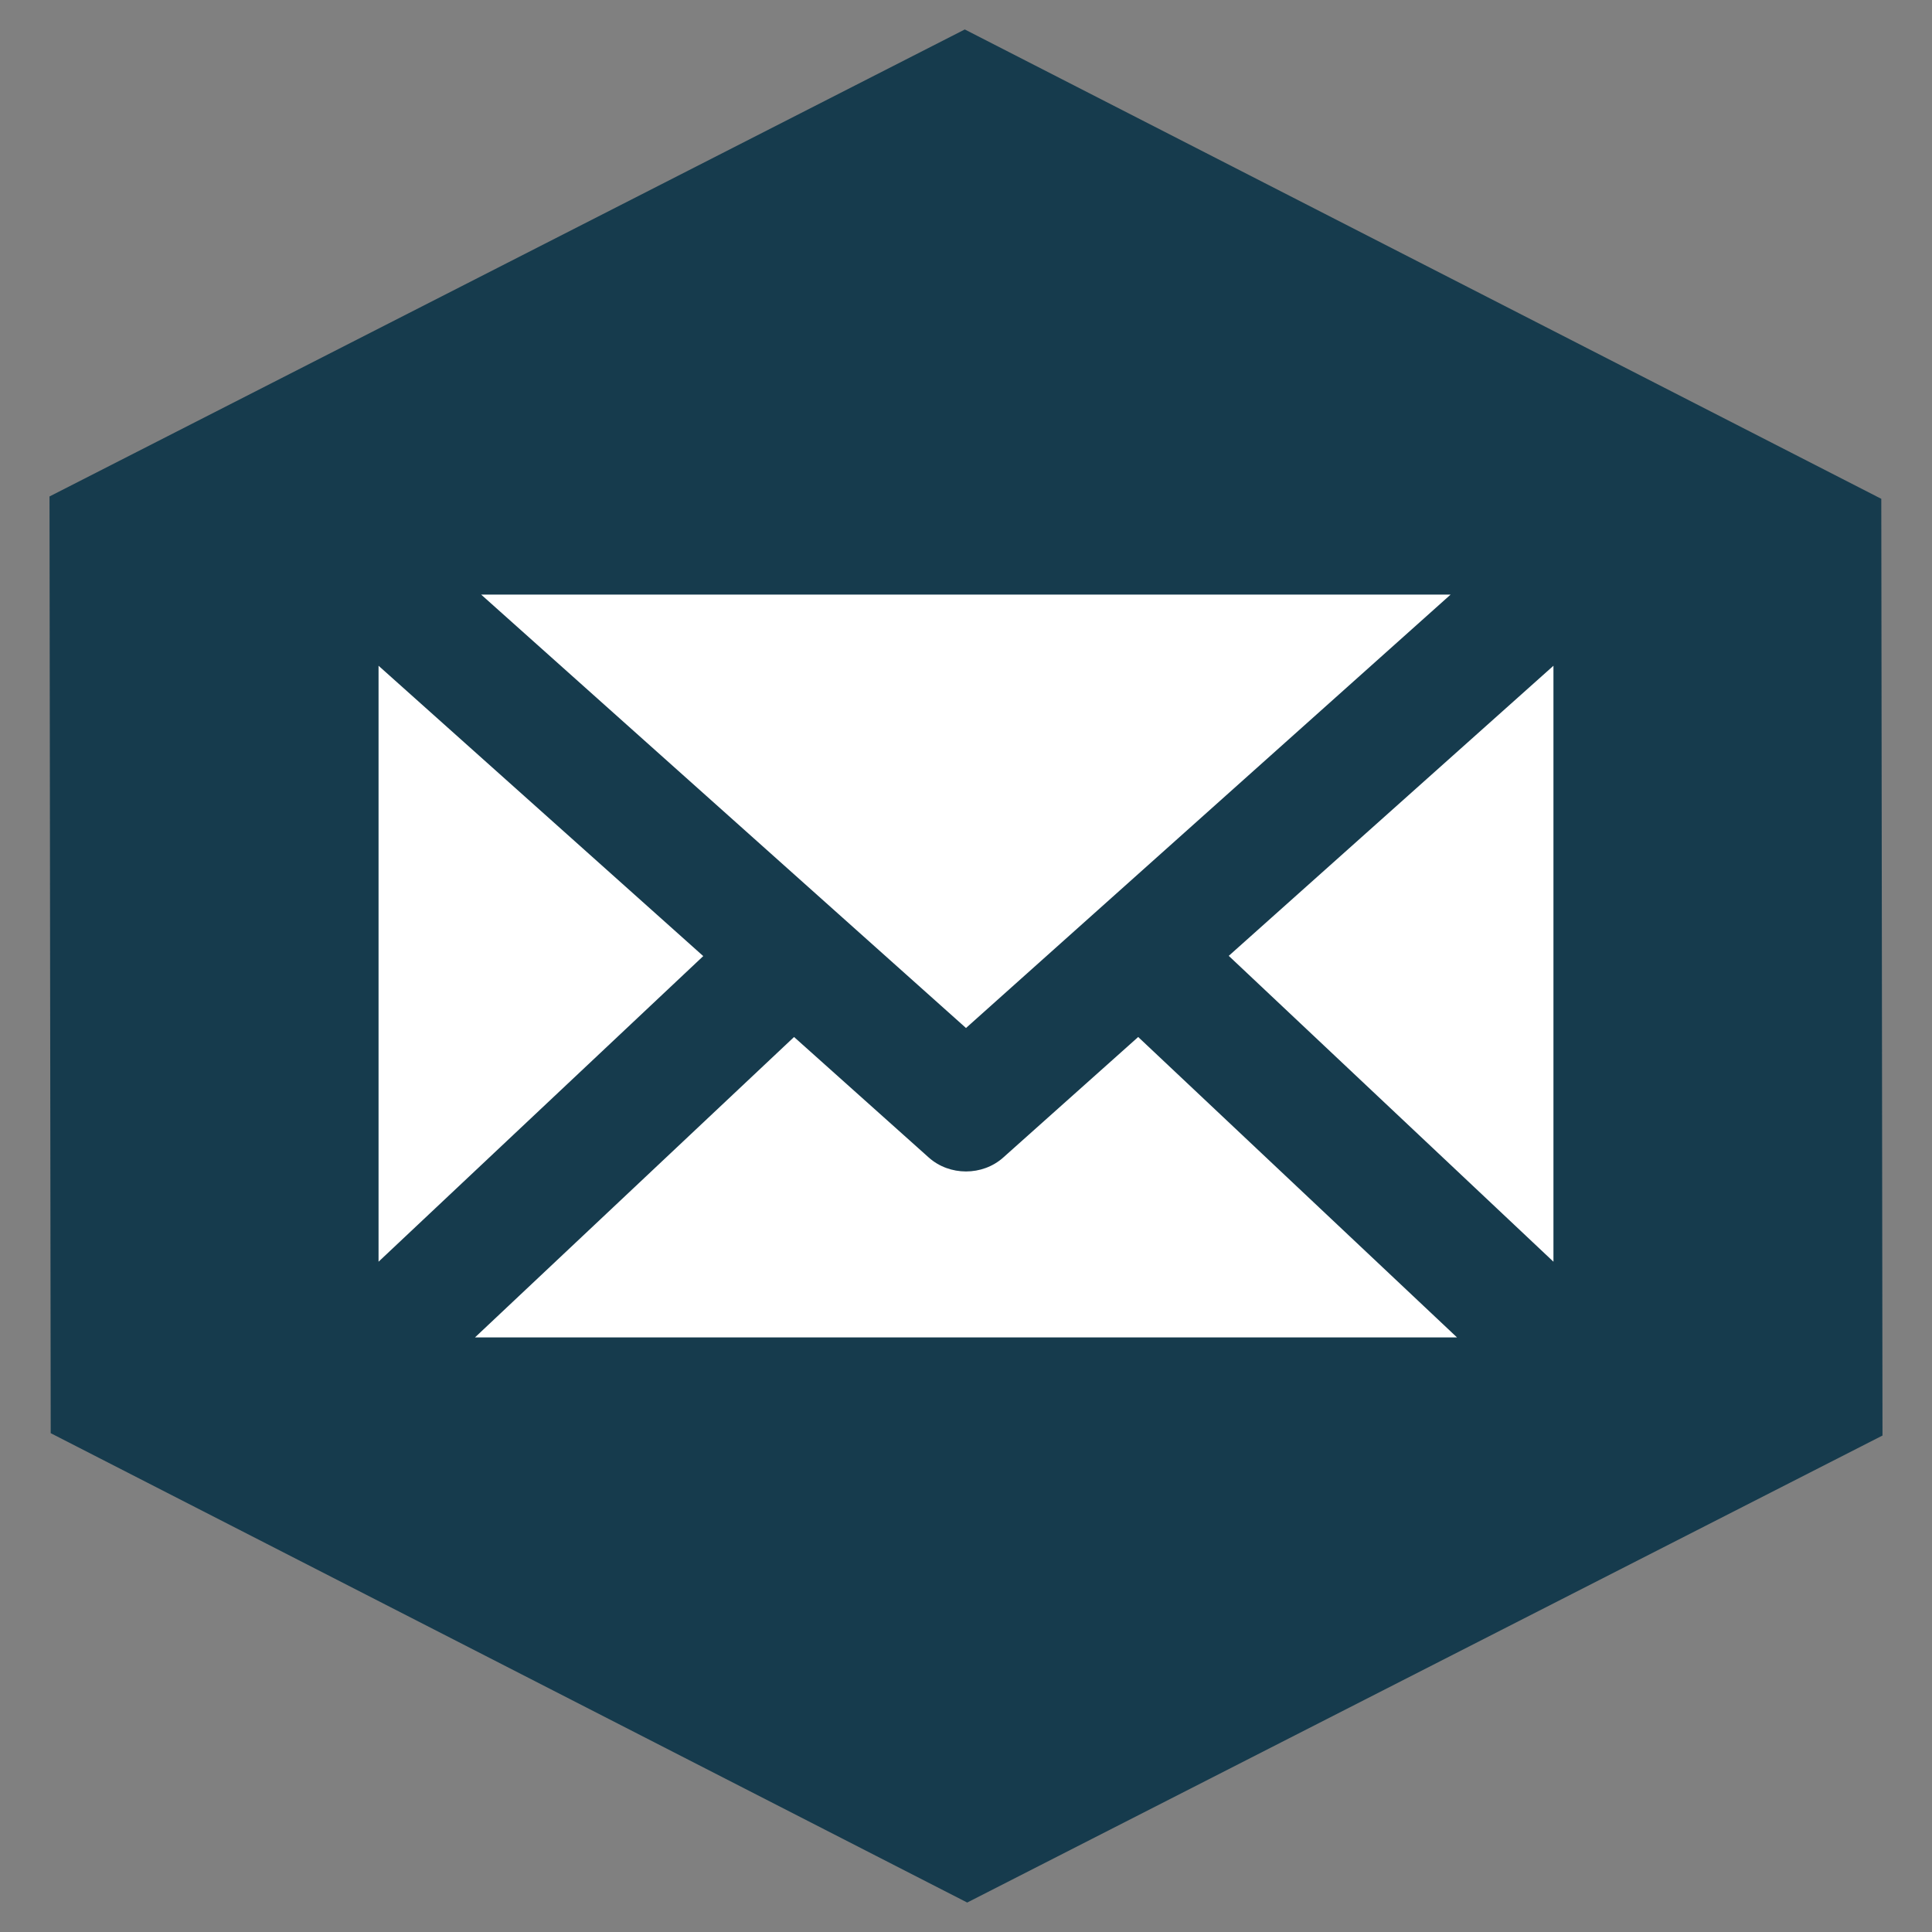<?xml version="1.0" encoding="UTF-8"?>
<svg xmlns="http://www.w3.org/2000/svg" xmlns:xlink="http://www.w3.org/1999/xlink" width="32px" height="32px" viewBox="0 0 32 32" version="1.1">
<rect x="0" y="0" width="32" height="32" fill="#808080" stroke="none"/>
<g id="surface1">
<path style=" stroke:none;fill-rule:nonzero;fill:rgb(8.627%,23.137%,30.196%);fill-opacity:1;" d="M 31.16 8.262 L 15.98 0.488 L 0.82 8.223 L 0.84 23.738 L 16.02 31.512 L 31.18 23.777 Z M 31.16 8.262 "/>
<path style=" stroke:none;fill-rule:nonzero;fill:rgb(100%,100%,100%);fill-opacity:1;" d="M 16.617 19.172 C 16.273 19.48 15.727 19.48 15.383 19.172 L 13.152 17.176 L 7.867 22.152 L 24.133 22.152 L 18.852 17.176 Z M 16.617 19.172 "/>
<path style=" stroke:none;fill-rule:nonzero;fill:rgb(100%,100%,100%);fill-opacity:1;" d="M 6.27 11.027 L 6.27 20.898 L 11.648 15.836 Z M 6.27 11.027 "/>
<path style=" stroke:none;fill-rule:nonzero;fill:rgb(100%,100%,100%);fill-opacity:1;" d="M 16 17.027 L 24.027 9.848 L 7.969 9.848 Z M 16 17.027 "/>
<path style=" stroke:none;fill-rule:nonzero;fill:rgb(100%,100%,100%);fill-opacity:1;" d="M 20.352 15.832 L 25.73 20.898 L 25.73 11.027 Z M 20.352 15.832 "/>
</g>
</svg>
